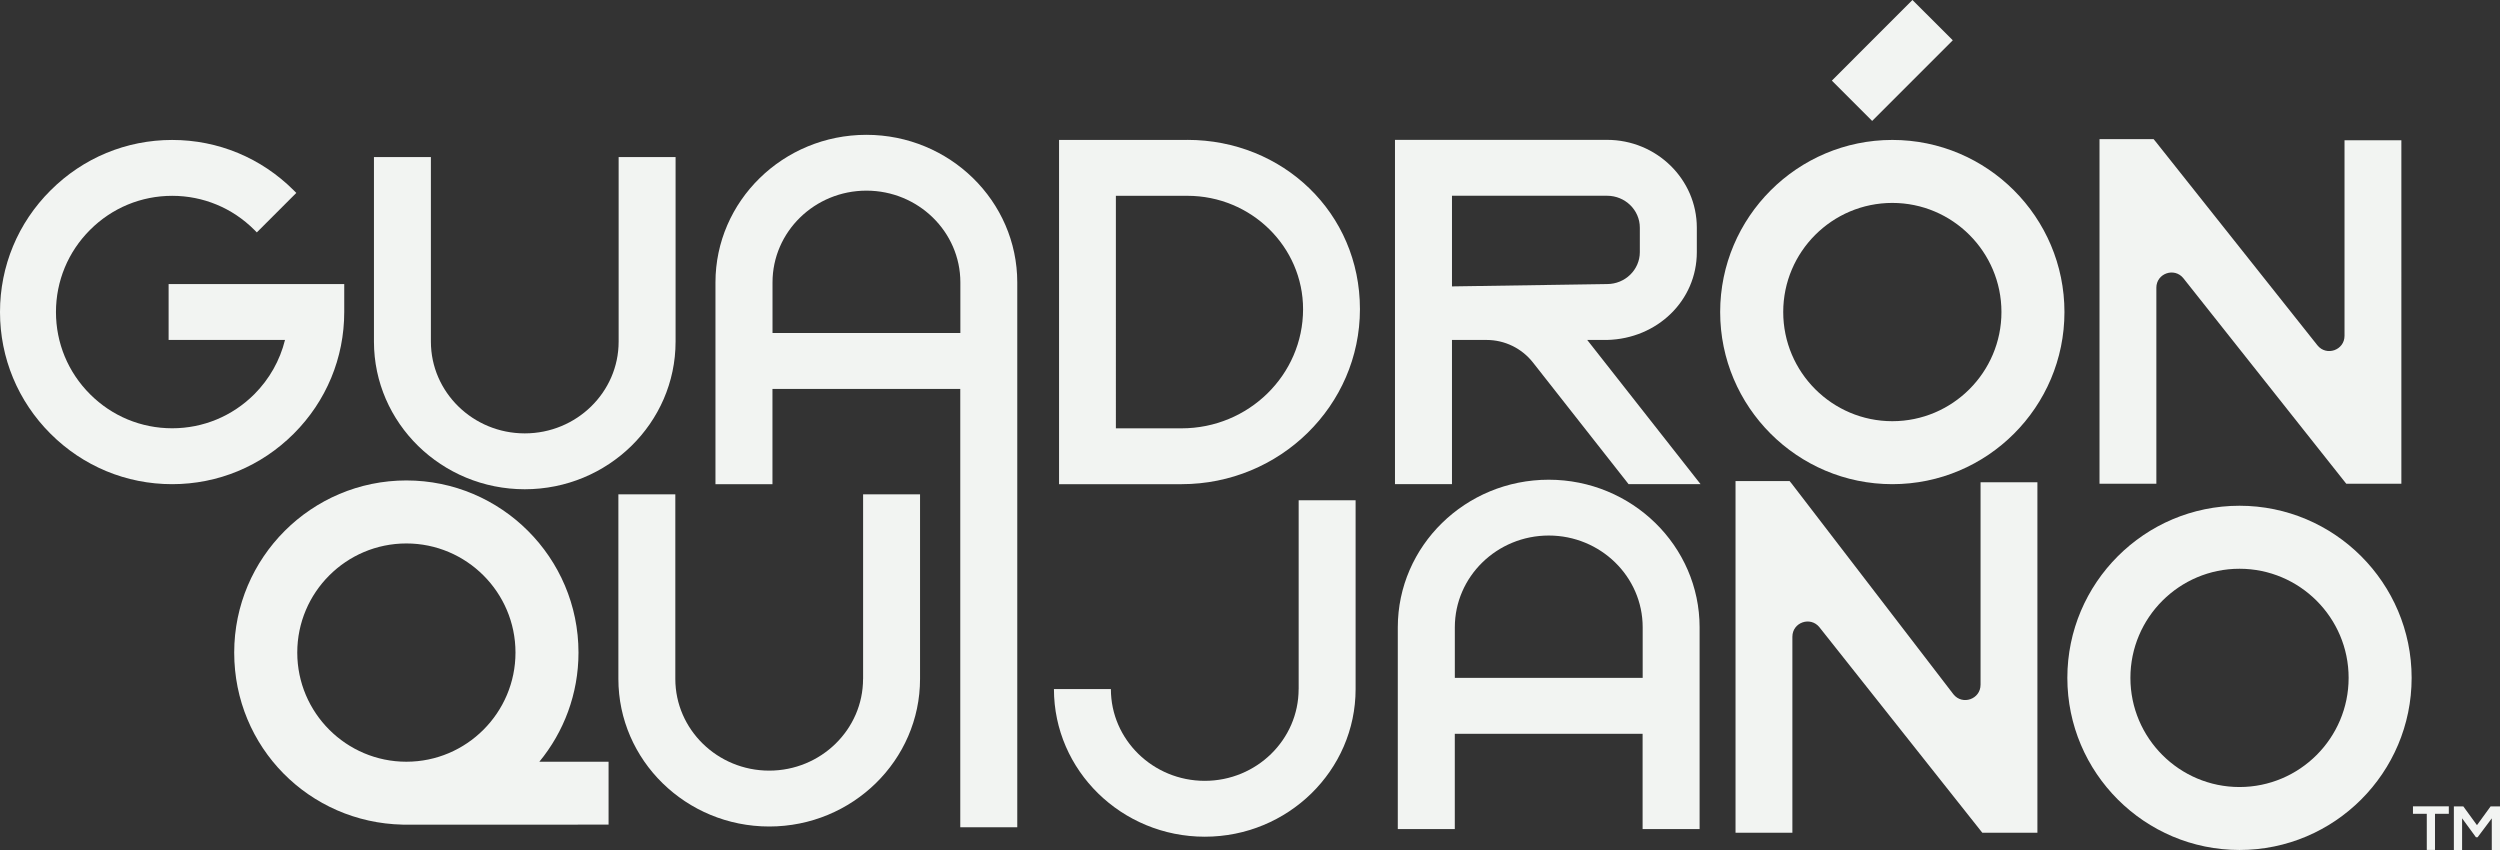 <?xml version="1.0" encoding="UTF-8"?><svg id="Layer_2" xmlns="http://www.w3.org/2000/svg" viewBox="0 0 1376.38 467.96"><rect x="0" y="0" width="1376.38" height="467.96" fill="#333333" stroke="none"/><defs><style>.cls-1{fill:#f2f4f2;stroke-width:0px;}</style></defs><g id="Logos"><path class="cls-1" d="M1041.83,77.04c-52.25,0-94.79,42.51-94.79,94.76s42.51,94.76,94.79,94.76,94.76-42.51,94.76-94.76-42.51-94.76-94.76-94.76ZM1041.83,231.89c-33.12,0-60.07-26.95-60.07-60.1s26.95-60.07,60.07-60.07,60.07,26.95,60.07,60.07-26.95,60.1-60.07,60.1Z"/><path class="cls-1" d="M189.52,171.8v-15.4h-96.69v30.76h64.08c-2.8,11.3-8.61,21.57-16.88,29.87-12.11,12.09-28.16,18.76-45.23,18.76s-33.15-6.67-45.23-18.76c-12.11-12.11-18.76-28.16-18.76-45.23s6.67-33.15,18.76-45.23c12.11-12.11,28.16-18.76,45.23-18.76s33.15,6.67,45.23,18.76l1.37,1.37,21.73-21.73-1.37-1.37c-17.92-17.92-41.7-27.79-66.97-27.79s-49.05,9.87-66.97,27.79C9.87,122.72,0,146.53,0,171.8s9.87,49.05,27.79,66.97c17.92,17.92,41.7,27.79,66.97,27.79s49.05-9.87,66.97-27.79,27.79-41.7,27.79-66.97Z"/><path class="cls-1" d="M288.9,269.36c45.8,0,83.04-36.46,83.04-81.27v-101.6h-31.35v101.6c0,27.85-23.19,50.51-51.68,50.51s-51.68-22.66-51.68-50.51v-101.6h-31.35v101.6c0,44.81,37.24,81.27,83.04,81.27Z"/><path class="cls-1" d="M476.98,74.23c-45.82,0-83.08,36.46-83.08,81.27v111.08h31.38v-52.47h103.4v241.35h31.38V155.5c0-44.81-37.26-81.26-83.08-81.27ZM528.74,183.32h-103.43v-27.85c0-27.85,23.19-50.51,51.71-50.51s51.71,22.66,51.71,50.51v27.85Z"/><path class="cls-1" d="M476.97,74.23s0,0,.01,0,0,0,.01,0h-.03Z"/><path class="cls-1" d="M884.78,187.16h0c27.65-.67,49.41-21.68,49.41-48.35v-13.46c0-26.67-22.18-48.35-49.41-48.35h-116.77v189.55h31.38v-79.39h19.04c9.96,0,19.38,4.57,25.55,12.42l52.64,66.97h39.63l-62.4-79.39h10.94ZM799.39,157.69v-49.92h85.39c9.96,0,18.03,7.88,18.03,17.58v13.46c0,9.7-8.1,17.58-18.03,17.58l-85.39,1.29Z"/><path class="cls-1" d="M1187.18,158.42c0-7.94,9.98-11.41,14.92-5.19l89.07,112.37.59.73h30.32V77.23h-31.3v107.66c0,7.91-9.98,11.41-14.92,5.22l-89.07-112.15-1.12-1.37h-29.78v189.74h31.3v-107.91Z"/><polygon class="cls-1" points="1052.9 44.39 1075.11 22.18 1052.9 0 1030.72 22.18 1008.54 44.39 1030.72 66.58 1052.9 44.39"/><path class="cls-1" d="M475.16,373.76c0,27.85-23.19,50.51-51.68,50.51s-51.68-22.66-51.68-50.51v-101.6h-31.35v101.6c0,44.81,37.24,81.27,83.04,81.27s83.04-36.46,83.04-81.27v-101.6h-31.35v101.6Z"/><path class="cls-1" d="M714.96,379.38c0,27.85-23.19,50.51-51.68,50.51s-51.68-22.66-51.68-50.51h-31.35c0,44.81,37.24,81.27,83.04,81.27s83.04-36.46,83.04-81.27v-103.96h-31.35v103.96Z"/><path class="cls-1" d="M852.64,264.11c-45.82,0-83.08,36.46-83.08,81.27v111.08h31.38v-52.47h103.4v52.47h31.38v-111.08c0-44.81-37.26-81.26-83.08-81.27ZM904.39,373.2h-103.43v-27.85c0-27.85,23.19-50.51,51.71-50.51s51.71,22.66,51.71,50.51v27.85Z"/><path class="cls-1" d="M852.63,264.11s0,0,.01,0,0,0,.01,0h-.03Z"/><path class="cls-1" d="M1090.39,377.03c0,7.91-9.98,11.41-14.92,5.22l-89.07-116.01-1.12-1.37h-29.78v193.6h31.3v-107.91c0-7.94,9.98-11.41,14.92-5.19l89.07,112.37.59.73h30.32v-192.96h-31.3v111.52Z"/><path class="cls-1" d="M1232.97,278.44c-52.25,0-94.79,42.51-94.79,94.76s42.51,94.76,94.79,94.76,94.76-42.51,94.76-94.76-42.51-94.76-94.76-94.76ZM1232.97,433.3c-33.12,0-60.07-26.95-60.07-60.1s26.95-60.07,60.07-60.07,60.07,26.95,60.07,60.07-26.95,60.1-60.07,60.1Z"/><path class="cls-1" d="M318.49,359.27c0-52.25-42.51-94.76-94.76-94.76s-94.79,42.51-94.79,94.76,41.4,93.63,92.72,94.73v.03h2.02s.03,0,.05,0c.02,0,.03,0,.05,0l111.27-.03v-34.64h-38.1c13.46-16.36,21.54-37.3,21.54-60.09ZM223.73,419.37c-33.12,0-60.07-26.95-60.07-60.1s26.95-60.07,60.07-60.07,60.07,26.95,60.07,60.07-26.95,60.1-60.07,60.1Z"/><path class="cls-1" d="M653.73,77.01v.03h-70.67v189.52l7.05.03-.03-.03h60.43c54.15,0,98.21-43.22,98.21-96.36s-42.6-93.19-94.98-93.19ZM650.5,235.82h-36.15V107.8h39.37c35.11,0,63.69,28.02,63.69,62.43,0,36.18-30.01,65.59-66.91,65.59Z"/><path class="cls-1" d="M1328.46,448.05h7.61v19.88h4.52v-19.88h7.61v-4.11h-19.74v4.11Z"/><polygon class="cls-1" points="1371.2 443.97 1363.7 454.29 1356.19 443.97 1350.98 443.97 1350.98 467.96 1355.51 467.96 1355.51 450.52 1363.15 460.97 1364.04 460.97 1371.85 450.55 1371.85 467.96 1376.38 467.96 1376.38 443.97 1371.2 443.97"/></g></svg>